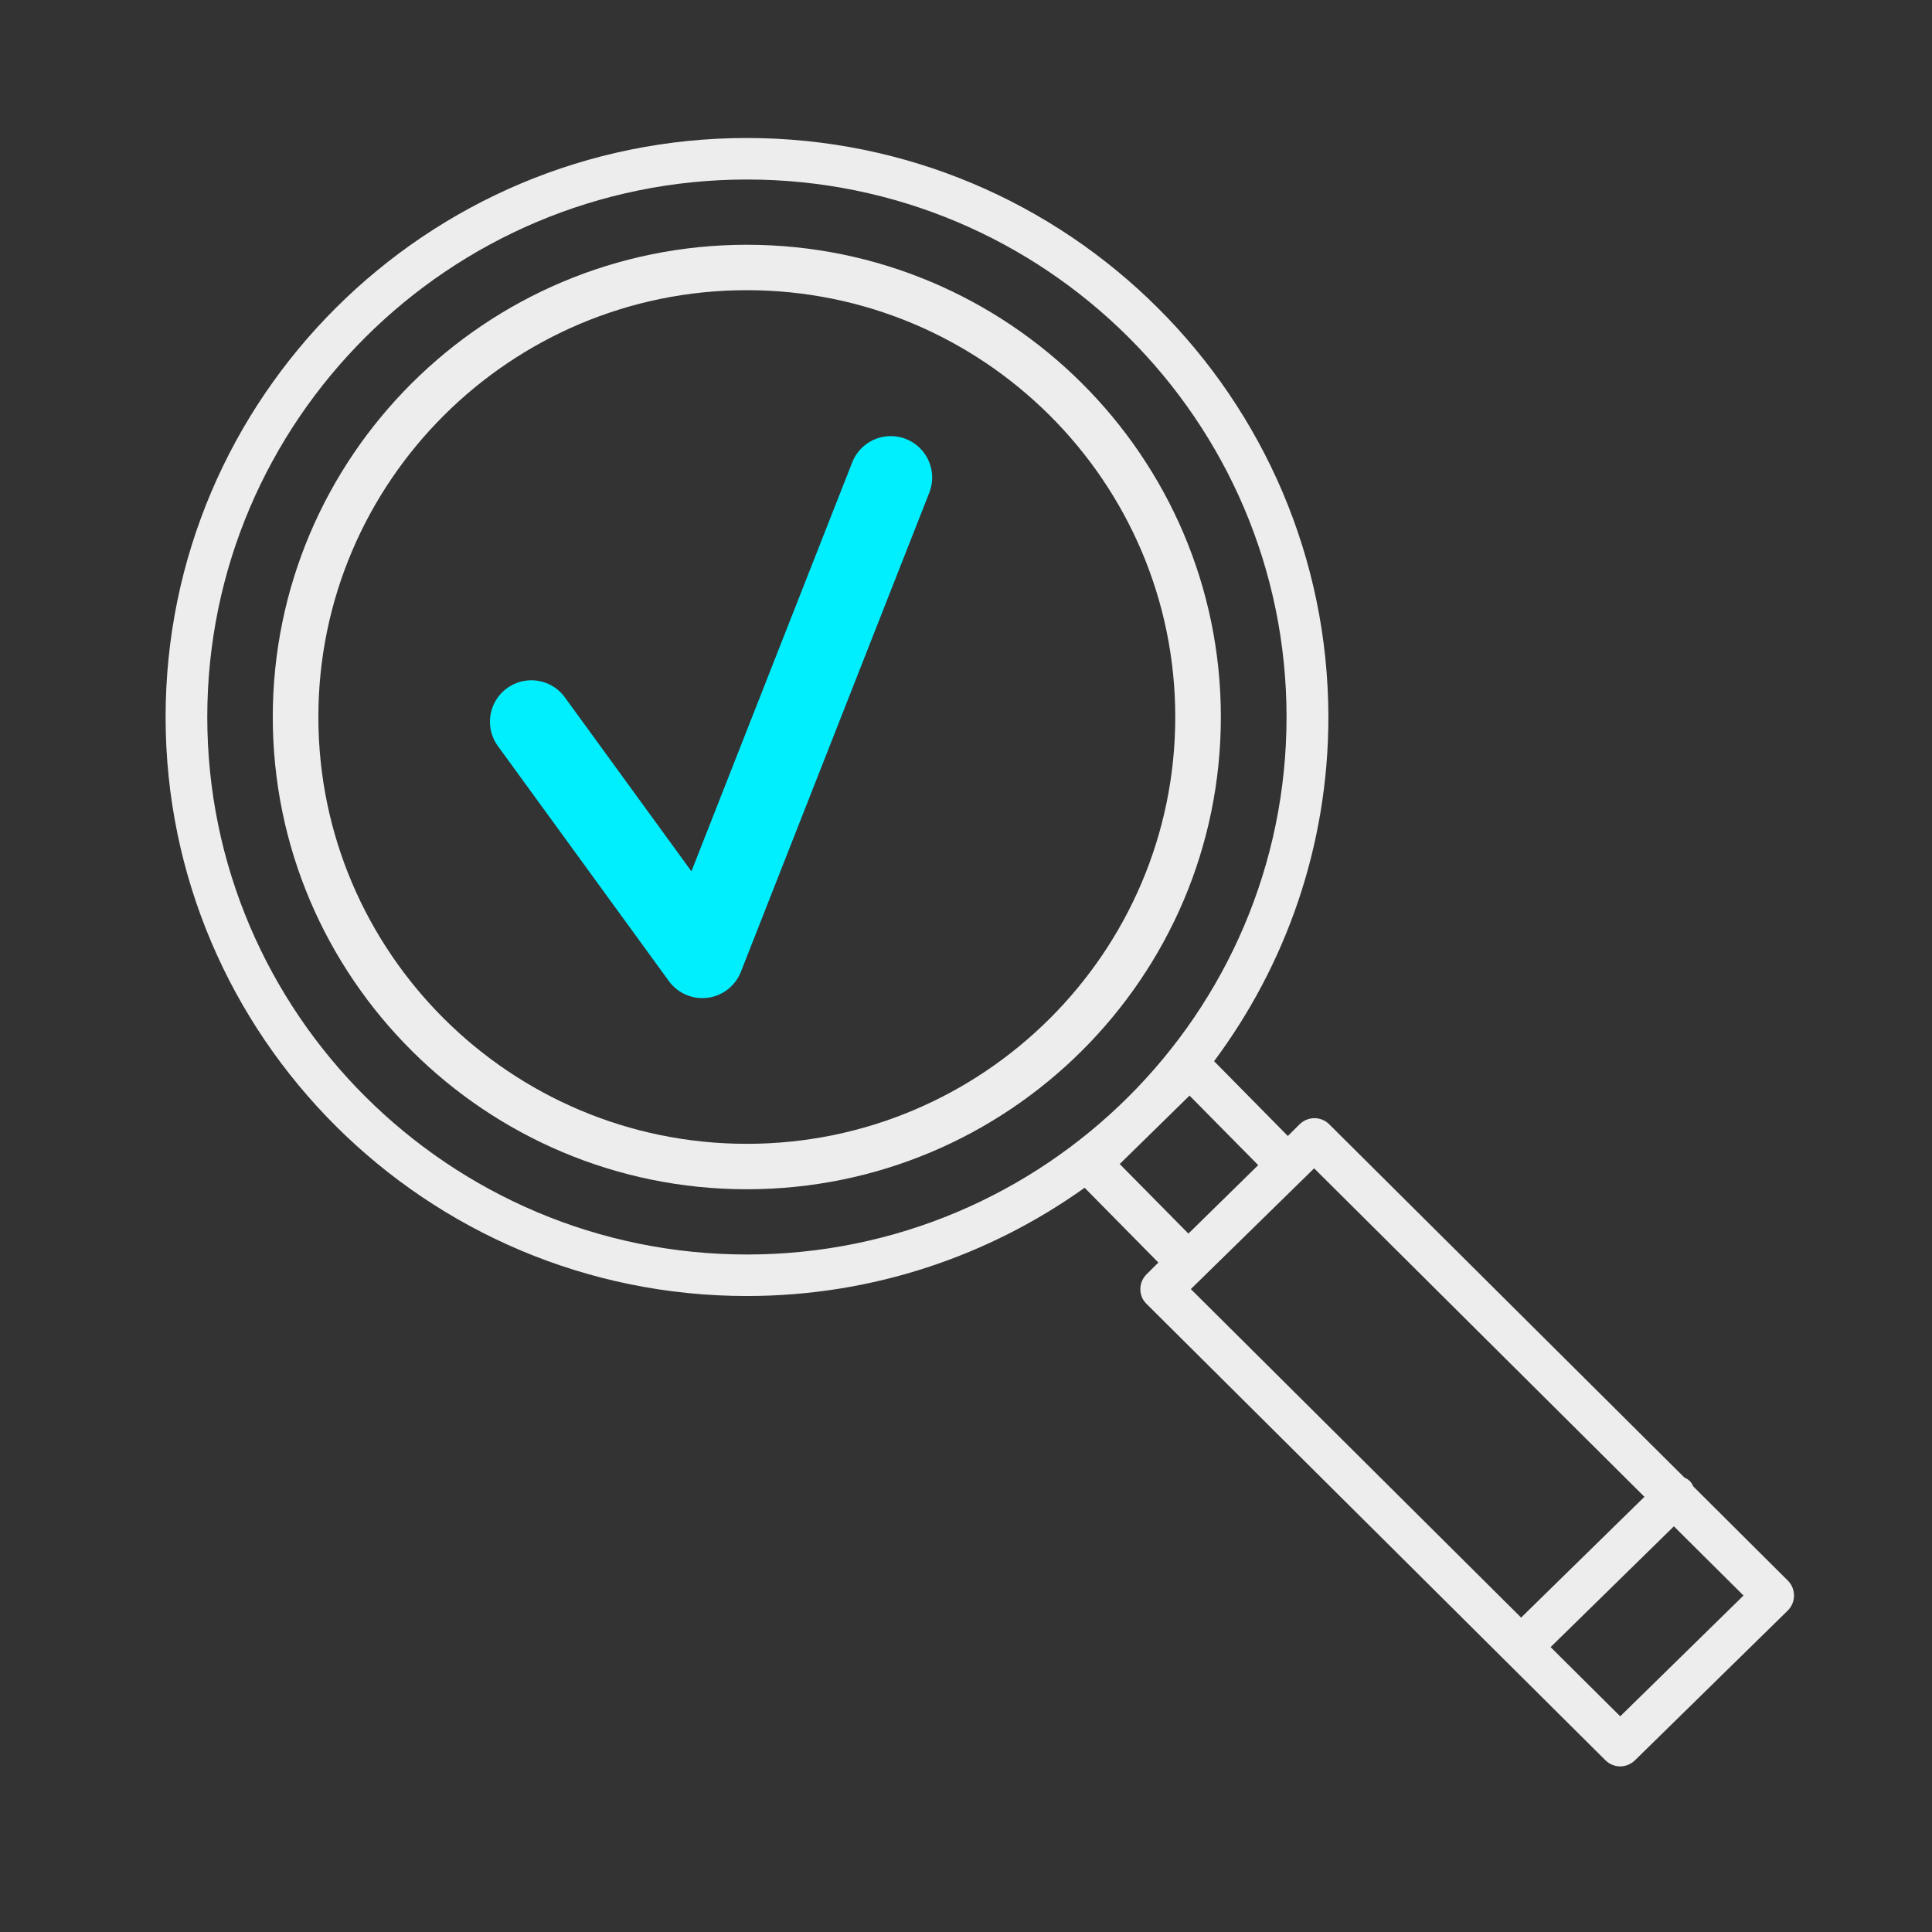 <svg width="70" height="70" viewBox="0 0 70 70" fill="none" xmlns="http://www.w3.org/2000/svg">
<rect x="0" y="0" width="70" height="70" fill="#333333" stroke="none"/>
<g clip-path="url(#clip0_2065_354)">
<path d="M64.782 57.274L61.355 53.86C61.321 53.792 61.287 53.724 61.233 53.67C61.172 53.609 61.104 53.568 61.029 53.534L48.157 40.732C47.865 40.441 47.389 40.441 47.09 40.732L46.661 41.159L43.989 38.449C46.587 34.961 48.13 30.646 48.13 25.979C48.117 14.409 38.672 5 27.058 5C15.445 5 6 14.409 6 25.979C6 37.548 15.445 46.957 27.058 46.957C31.621 46.957 35.843 45.501 39.298 43.035L41.97 45.745L41.541 46.171C41.399 46.313 41.317 46.503 41.317 46.706C41.317 46.91 41.392 47.099 41.541 47.242L58.166 63.776C58.316 63.925 58.513 64 58.704 64C58.894 64 59.084 63.925 59.234 63.783L64.776 58.351C64.918 58.208 65 58.019 65 57.816C65 57.612 64.925 57.416 64.782 57.274ZM7.51 25.979C7.51 15.242 16.281 6.504 27.065 6.504C37.849 6.504 46.614 15.242 46.614 25.979C46.614 36.715 37.843 45.453 27.065 45.453C16.288 45.453 7.51 36.715 7.51 25.979ZM40.569 42.175L43.099 39.696L45.587 42.215L43.058 44.695L40.569 42.175ZM47.614 42.331L59.581 54.232L55.113 58.608L43.146 46.706L47.614 42.331ZM58.704 62.185L56.181 59.678L60.648 55.302L63.171 57.809L58.704 62.185Z" fill="#EDEDED"/>
<path d="M27.058 8.868C17.587 8.868 9.883 16.543 9.883 25.979C9.883 35.414 17.587 43.089 27.058 43.089C36.53 43.089 44.234 35.414 44.234 25.979C44.234 16.543 36.53 8.868 27.058 8.868ZM27.058 41.443C18.498 41.443 11.535 34.507 11.535 25.979C11.535 17.45 18.498 10.514 27.058 10.514C35.619 10.514 42.582 17.45 42.582 25.979C42.582 34.507 35.619 41.443 27.058 41.443Z" fill="#EDEDED"/>
<path d="M19.252 26.148L25.447 34.663L32.274 17.301" stroke="#00EFFF" stroke-width="3" stroke-linecap="round" stroke-linejoin="round"/>
</g>
<defs>
<clipPath id="clip0_2065_354">
<rect width="59" height="59" fill="white" transform="translate(6 5)"/>
</clipPath>
</defs>
</svg>
